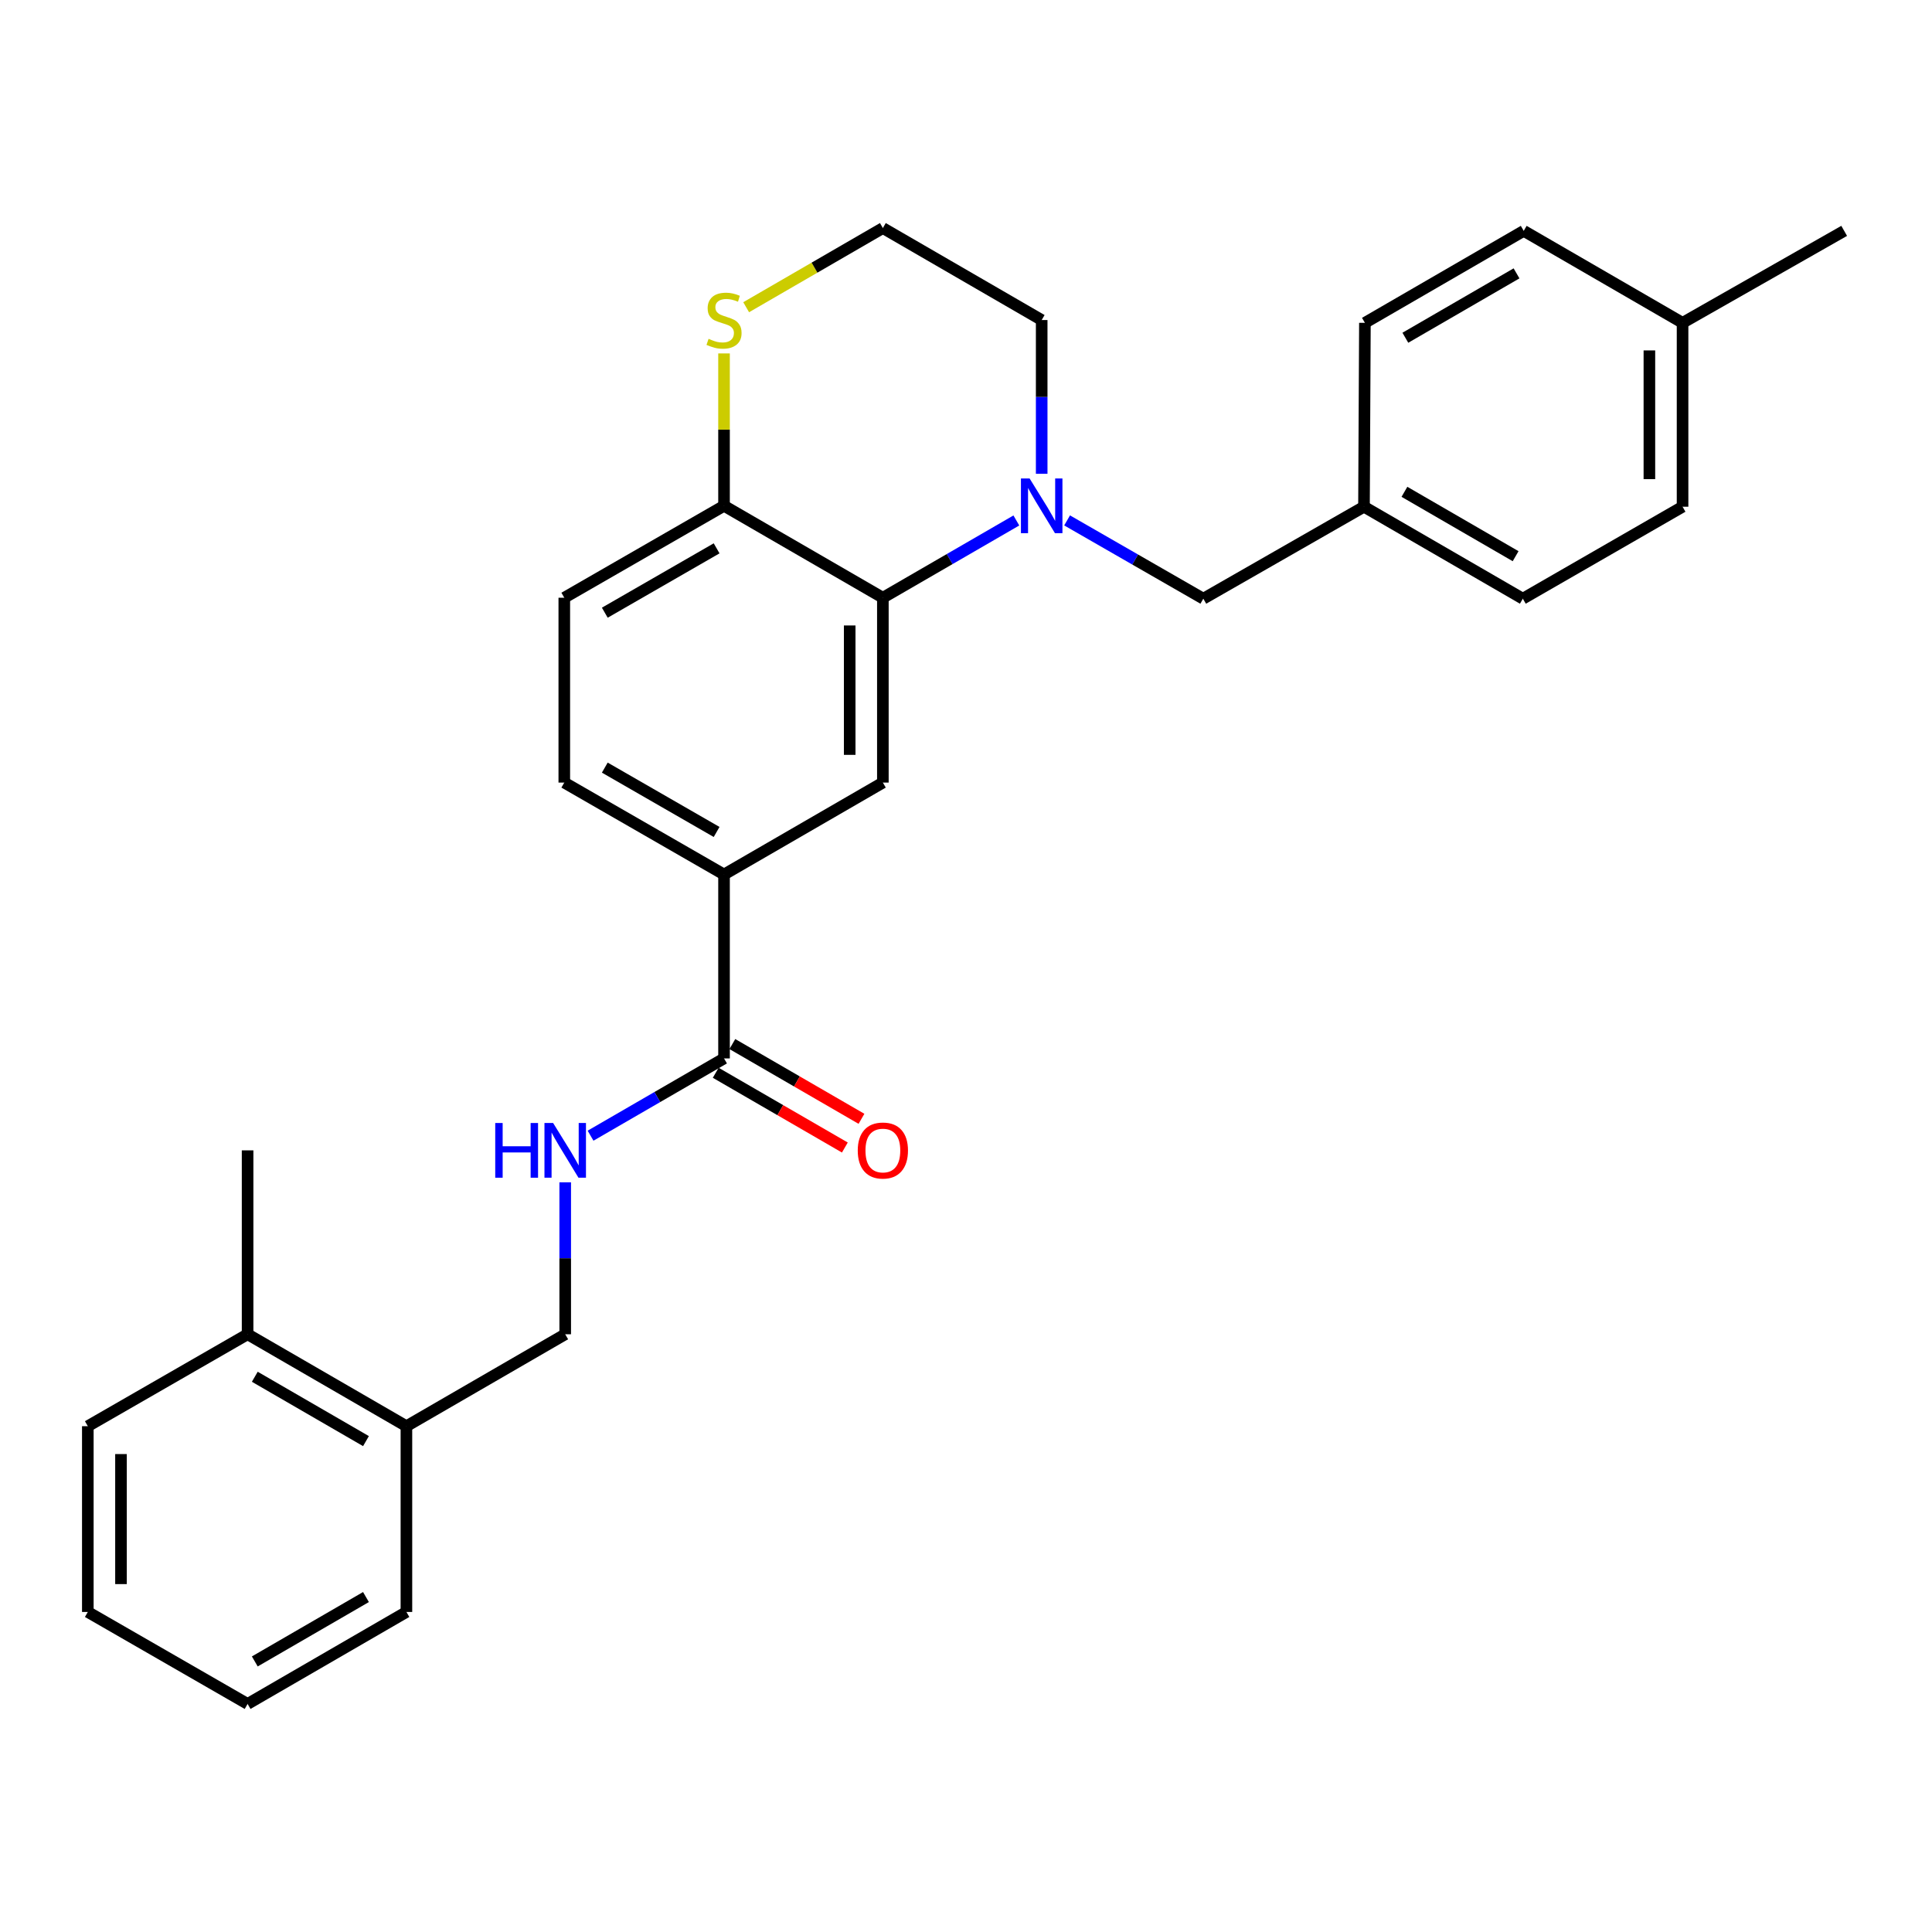 <?xml version='1.0' encoding='iso-8859-1'?>
<svg version='1.1' baseProfile='full'
              xmlns='http://www.w3.org/2000/svg'
                      xmlns:rdkit='http://www.rdkit.org/xml'
                      xmlns:xlink='http://www.w3.org/1999/xlink'
                  xml:space='preserve'
width='1000px' height='1000px' viewBox='0 0 1000 1000'>
<!-- END OF HEADER -->
<rect style='opacity:1.0;fill:#FFFFFF;stroke:none' width='1000' height='1000' x='0' y='0'> </rect>
<path class='bond-0' d='M 526.061,269.393 L 491.516,289.391' style='fill:none;fill-rule:evenodd;stroke:#0000FF;stroke-width:6px;stroke-linecap:butt;stroke-linejoin:miter;stroke-opacity:1' />
<path class='bond-0' d='M 491.516,289.391 L 456.971,309.389' style='fill:none;fill-rule:evenodd;stroke:#000000;stroke-width:6px;stroke-linecap:butt;stroke-linejoin:miter;stroke-opacity:1' />
<path class='bond-6' d='M 552.328,269.36 L 587.583,289.623' style='fill:none;fill-rule:evenodd;stroke:#0000FF;stroke-width:6px;stroke-linecap:butt;stroke-linejoin:miter;stroke-opacity:1' />
<path class='bond-6' d='M 587.583,289.623 L 622.839,309.885' style='fill:none;fill-rule:evenodd;stroke:#000000;stroke-width:6px;stroke-linecap:butt;stroke-linejoin:miter;stroke-opacity:1' />
<path class='bond-15' d='M 539.175,245.237 L 539.175,205.444' style='fill:none;fill-rule:evenodd;stroke:#0000FF;stroke-width:6px;stroke-linecap:butt;stroke-linejoin:miter;stroke-opacity:1' />
<path class='bond-15' d='M 539.175,205.444 L 539.175,165.651' style='fill:none;fill-rule:evenodd;stroke:#000000;stroke-width:6px;stroke-linecap:butt;stroke-linejoin:miter;stroke-opacity:1' />
<path class='bond-1' d='M 456.971,309.389 L 456.971,405.062' style='fill:none;fill-rule:evenodd;stroke:#000000;stroke-width:6px;stroke-linecap:butt;stroke-linejoin:miter;stroke-opacity:1' />
<path class='bond-1' d='M 439.802,323.74 L 439.802,390.711' style='fill:none;fill-rule:evenodd;stroke:#000000;stroke-width:6px;stroke-linecap:butt;stroke-linejoin:miter;stroke-opacity:1' />
<path class='bond-5' d='M 456.971,309.389 L 374.757,261.801' style='fill:none;fill-rule:evenodd;stroke:#000000;stroke-width:6px;stroke-linecap:butt;stroke-linejoin:miter;stroke-opacity:1' />
<path class='bond-3' d='M 456.971,405.062 L 374.757,452.641' style='fill:none;fill-rule:evenodd;stroke:#000000;stroke-width:6px;stroke-linecap:butt;stroke-linejoin:miter;stroke-opacity:1' />
<path class='bond-2' d='M 374.757,547.836 L 374.757,452.641' style='fill:none;fill-rule:evenodd;stroke:#000000;stroke-width:6px;stroke-linecap:butt;stroke-linejoin:miter;stroke-opacity:1' />
<path class='bond-4' d='M 374.757,547.836 L 340.213,567.834' style='fill:none;fill-rule:evenodd;stroke:#000000;stroke-width:6px;stroke-linecap:butt;stroke-linejoin:miter;stroke-opacity:1' />
<path class='bond-4' d='M 340.213,567.834 L 305.668,587.833' style='fill:none;fill-rule:evenodd;stroke:#0000FF;stroke-width:6px;stroke-linecap:butt;stroke-linejoin:miter;stroke-opacity:1' />
<path class='bond-8' d='M 370.457,555.266 L 403.876,574.611' style='fill:none;fill-rule:evenodd;stroke:#000000;stroke-width:6px;stroke-linecap:butt;stroke-linejoin:miter;stroke-opacity:1' />
<path class='bond-8' d='M 403.876,574.611 L 437.296,593.955' style='fill:none;fill-rule:evenodd;stroke:#FF0000;stroke-width:6px;stroke-linecap:butt;stroke-linejoin:miter;stroke-opacity:1' />
<path class='bond-8' d='M 379.058,540.406 L 412.478,559.751' style='fill:none;fill-rule:evenodd;stroke:#000000;stroke-width:6px;stroke-linecap:butt;stroke-linejoin:miter;stroke-opacity:1' />
<path class='bond-8' d='M 412.478,559.751 L 445.897,579.095' style='fill:none;fill-rule:evenodd;stroke:#FF0000;stroke-width:6px;stroke-linecap:butt;stroke-linejoin:miter;stroke-opacity:1' />
<path class='bond-30' d='M 374.757,452.641 L 292.076,405.062' style='fill:none;fill-rule:evenodd;stroke:#000000;stroke-width:6px;stroke-linecap:butt;stroke-linejoin:miter;stroke-opacity:1' />
<path class='bond-30' d='M 370.919,430.622 L 313.042,397.317' style='fill:none;fill-rule:evenodd;stroke:#000000;stroke-width:6px;stroke-linecap:butt;stroke-linejoin:miter;stroke-opacity:1' />
<path class='bond-9' d='M 292.553,611.964 L 292.553,651.288' style='fill:none;fill-rule:evenodd;stroke:#0000FF;stroke-width:6px;stroke-linecap:butt;stroke-linejoin:miter;stroke-opacity:1' />
<path class='bond-9' d='M 292.553,651.288 L 292.553,690.611' style='fill:none;fill-rule:evenodd;stroke:#000000;stroke-width:6px;stroke-linecap:butt;stroke-linejoin:miter;stroke-opacity:1' />
<path class='bond-12' d='M 374.757,261.801 L 292.076,309.389' style='fill:none;fill-rule:evenodd;stroke:#000000;stroke-width:6px;stroke-linecap:butt;stroke-linejoin:miter;stroke-opacity:1' />
<path class='bond-12' d='M 370.92,283.82 L 313.043,317.132' style='fill:none;fill-rule:evenodd;stroke:#000000;stroke-width:6px;stroke-linecap:butt;stroke-linejoin:miter;stroke-opacity:1' />
<path class='bond-28' d='M 374.757,261.801 L 374.757,222.368' style='fill:none;fill-rule:evenodd;stroke:#000000;stroke-width:6px;stroke-linecap:butt;stroke-linejoin:miter;stroke-opacity:1' />
<path class='bond-28' d='M 374.757,222.368 L 374.757,182.935' style='fill:none;fill-rule:evenodd;stroke:#CCCC00;stroke-width:6px;stroke-linecap:butt;stroke-linejoin:miter;stroke-opacity:1' />
<path class='bond-14' d='M 622.839,309.885 L 705.997,262.278' style='fill:none;fill-rule:evenodd;stroke:#000000;stroke-width:6px;stroke-linecap:butt;stroke-linejoin:miter;stroke-opacity:1' />
<path class='bond-7' d='M 386.213,159.018 L 421.592,138.531' style='fill:none;fill-rule:evenodd;stroke:#CCCC00;stroke-width:6px;stroke-linecap:butt;stroke-linejoin:miter;stroke-opacity:1' />
<path class='bond-7' d='M 421.592,138.531 L 456.971,118.044' style='fill:none;fill-rule:evenodd;stroke:#000000;stroke-width:6px;stroke-linecap:butt;stroke-linejoin:miter;stroke-opacity:1' />
<path class='bond-11' d='M 292.553,690.611 L 210.359,738.199' style='fill:none;fill-rule:evenodd;stroke:#000000;stroke-width:6px;stroke-linecap:butt;stroke-linejoin:miter;stroke-opacity:1' />
<path class='bond-10' d='M 292.076,405.062 L 292.076,309.389' style='fill:none;fill-rule:evenodd;stroke:#000000;stroke-width:6px;stroke-linecap:butt;stroke-linejoin:miter;stroke-opacity:1' />
<path class='bond-13' d='M 210.359,738.199 L 128.155,690.611' style='fill:none;fill-rule:evenodd;stroke:#000000;stroke-width:6px;stroke-linecap:butt;stroke-linejoin:miter;stroke-opacity:1' />
<path class='bond-13' d='M 189.426,745.92 L 131.883,712.608' style='fill:none;fill-rule:evenodd;stroke:#000000;stroke-width:6px;stroke-linecap:butt;stroke-linejoin:miter;stroke-opacity:1' />
<path class='bond-22' d='M 210.359,738.199 L 210.359,834.349' style='fill:none;fill-rule:evenodd;stroke:#000000;stroke-width:6px;stroke-linecap:butt;stroke-linejoin:miter;stroke-opacity:1' />
<path class='bond-23' d='M 128.155,690.611 L 128.155,595.425' style='fill:none;fill-rule:evenodd;stroke:#000000;stroke-width:6px;stroke-linecap:butt;stroke-linejoin:miter;stroke-opacity:1' />
<path class='bond-24' d='M 128.155,690.611 L 45.455,738.199' style='fill:none;fill-rule:evenodd;stroke:#000000;stroke-width:6px;stroke-linecap:butt;stroke-linejoin:miter;stroke-opacity:1' />
<path class='bond-18' d='M 705.997,262.278 L 706.474,167.101' style='fill:none;fill-rule:evenodd;stroke:#000000;stroke-width:6px;stroke-linecap:butt;stroke-linejoin:miter;stroke-opacity:1' />
<path class='bond-19' d='M 705.997,262.278 L 788.21,309.885' style='fill:none;fill-rule:evenodd;stroke:#000000;stroke-width:6px;stroke-linecap:butt;stroke-linejoin:miter;stroke-opacity:1' />
<path class='bond-19' d='M 726.933,254.561 L 784.482,287.886' style='fill:none;fill-rule:evenodd;stroke:#000000;stroke-width:6px;stroke-linecap:butt;stroke-linejoin:miter;stroke-opacity:1' />
<path class='bond-16' d='M 539.175,165.651 L 456.971,118.044' style='fill:none;fill-rule:evenodd;stroke:#000000;stroke-width:6px;stroke-linecap:butt;stroke-linejoin:miter;stroke-opacity:1' />
<path class='bond-17' d='M 870.891,167.101 L 870.891,262.278' style='fill:none;fill-rule:evenodd;stroke:#000000;stroke-width:6px;stroke-linecap:butt;stroke-linejoin:miter;stroke-opacity:1' />
<path class='bond-17' d='M 853.722,181.377 L 853.722,248.001' style='fill:none;fill-rule:evenodd;stroke:#000000;stroke-width:6px;stroke-linecap:butt;stroke-linejoin:miter;stroke-opacity:1' />
<path class='bond-25' d='M 870.891,167.101 L 954.545,119.494' style='fill:none;fill-rule:evenodd;stroke:#000000;stroke-width:6px;stroke-linecap:butt;stroke-linejoin:miter;stroke-opacity:1' />
<path class='bond-29' d='M 870.891,167.101 L 788.678,119.494' style='fill:none;fill-rule:evenodd;stroke:#000000;stroke-width:6px;stroke-linecap:butt;stroke-linejoin:miter;stroke-opacity:1' />
<path class='bond-21' d='M 706.474,167.101 L 788.678,119.494' style='fill:none;fill-rule:evenodd;stroke:#000000;stroke-width:6px;stroke-linecap:butt;stroke-linejoin:miter;stroke-opacity:1' />
<path class='bond-21' d='M 727.409,174.818 L 784.952,141.492' style='fill:none;fill-rule:evenodd;stroke:#000000;stroke-width:6px;stroke-linecap:butt;stroke-linejoin:miter;stroke-opacity:1' />
<path class='bond-20' d='M 788.21,309.885 L 870.891,262.278' style='fill:none;fill-rule:evenodd;stroke:#000000;stroke-width:6px;stroke-linecap:butt;stroke-linejoin:miter;stroke-opacity:1' />
<path class='bond-27' d='M 210.359,834.349 L 128.155,881.956' style='fill:none;fill-rule:evenodd;stroke:#000000;stroke-width:6px;stroke-linecap:butt;stroke-linejoin:miter;stroke-opacity:1' />
<path class='bond-27' d='M 189.423,826.632 L 131.881,859.957' style='fill:none;fill-rule:evenodd;stroke:#000000;stroke-width:6px;stroke-linecap:butt;stroke-linejoin:miter;stroke-opacity:1' />
<path class='bond-31' d='M 45.455,738.199 L 45.455,834.349' style='fill:none;fill-rule:evenodd;stroke:#000000;stroke-width:6px;stroke-linecap:butt;stroke-linejoin:miter;stroke-opacity:1' />
<path class='bond-31' d='M 62.624,752.622 L 62.624,819.926' style='fill:none;fill-rule:evenodd;stroke:#000000;stroke-width:6px;stroke-linecap:butt;stroke-linejoin:miter;stroke-opacity:1' />
<path class='bond-26' d='M 45.455,834.349 L 128.155,881.956' style='fill:none;fill-rule:evenodd;stroke:#000000;stroke-width:6px;stroke-linecap:butt;stroke-linejoin:miter;stroke-opacity:1' />
<path  class='atom-0' d='M 532.915 247.641
L 542.195 262.641
Q 543.115 264.121, 544.595 266.801
Q 546.075 269.481, 546.155 269.641
L 546.155 247.641
L 549.915 247.641
L 549.915 275.961
L 546.035 275.961
L 536.075 259.561
Q 534.915 257.641, 533.675 255.441
Q 532.475 253.241, 532.115 252.561
L 532.115 275.961
L 528.435 275.961
L 528.435 247.641
L 532.915 247.641
' fill='#0000FF'/>
<path  class='atom-5' d='M 256.333 581.265
L 260.173 581.265
L 260.173 593.305
L 274.653 593.305
L 274.653 581.265
L 278.493 581.265
L 278.493 609.585
L 274.653 609.585
L 274.653 596.505
L 260.173 596.505
L 260.173 609.585
L 256.333 609.585
L 256.333 581.265
' fill='#0000FF'/>
<path  class='atom-5' d='M 286.293 581.265
L 295.573 596.265
Q 296.493 597.745, 297.973 600.425
Q 299.453 603.105, 299.533 603.265
L 299.533 581.265
L 303.293 581.265
L 303.293 609.585
L 299.413 609.585
L 289.453 593.185
Q 288.293 591.265, 287.053 589.065
Q 285.853 586.865, 285.493 586.185
L 285.493 609.585
L 281.813 609.585
L 281.813 581.265
L 286.293 581.265
' fill='#0000FF'/>
<path  class='atom-8' d='M 366.757 175.371
Q 367.077 175.491, 368.397 176.051
Q 369.717 176.611, 371.157 176.971
Q 372.637 177.291, 374.077 177.291
Q 376.757 177.291, 378.317 176.011
Q 379.877 174.691, 379.877 172.411
Q 379.877 170.851, 379.077 169.891
Q 378.317 168.931, 377.117 168.411
Q 375.917 167.891, 373.917 167.291
Q 371.397 166.531, 369.877 165.811
Q 368.397 165.091, 367.317 163.571
Q 366.277 162.051, 366.277 159.491
Q 366.277 155.931, 368.677 153.731
Q 371.117 151.531, 375.917 151.531
Q 379.197 151.531, 382.917 153.091
L 381.997 156.171
Q 378.597 154.771, 376.037 154.771
Q 373.277 154.771, 371.757 155.931
Q 370.237 157.051, 370.277 159.011
Q 370.277 160.531, 371.037 161.451
Q 371.837 162.371, 372.957 162.891
Q 374.117 163.411, 376.037 164.011
Q 378.597 164.811, 380.117 165.611
Q 381.637 166.411, 382.717 168.051
Q 383.837 169.651, 383.837 172.411
Q 383.837 176.331, 381.197 178.451
Q 378.597 180.531, 374.237 180.531
Q 371.717 180.531, 369.797 179.971
Q 367.917 179.451, 365.677 178.531
L 366.757 175.371
' fill='#CCCC00'/>
<path  class='atom-9' d='M 443.971 595.505
Q 443.971 588.705, 447.331 584.905
Q 450.691 581.105, 456.971 581.105
Q 463.251 581.105, 466.611 584.905
Q 469.971 588.705, 469.971 595.505
Q 469.971 602.385, 466.571 606.305
Q 463.171 610.185, 456.971 610.185
Q 450.731 610.185, 447.331 606.305
Q 443.971 602.425, 443.971 595.505
M 456.971 606.985
Q 461.291 606.985, 463.611 604.105
Q 465.971 601.185, 465.971 595.505
Q 465.971 589.945, 463.611 587.145
Q 461.291 584.305, 456.971 584.305
Q 452.651 584.305, 450.291 587.105
Q 447.971 589.905, 447.971 595.505
Q 447.971 601.225, 450.291 604.105
Q 452.651 606.985, 456.971 606.985
' fill='#FF0000'/>
</svg>
